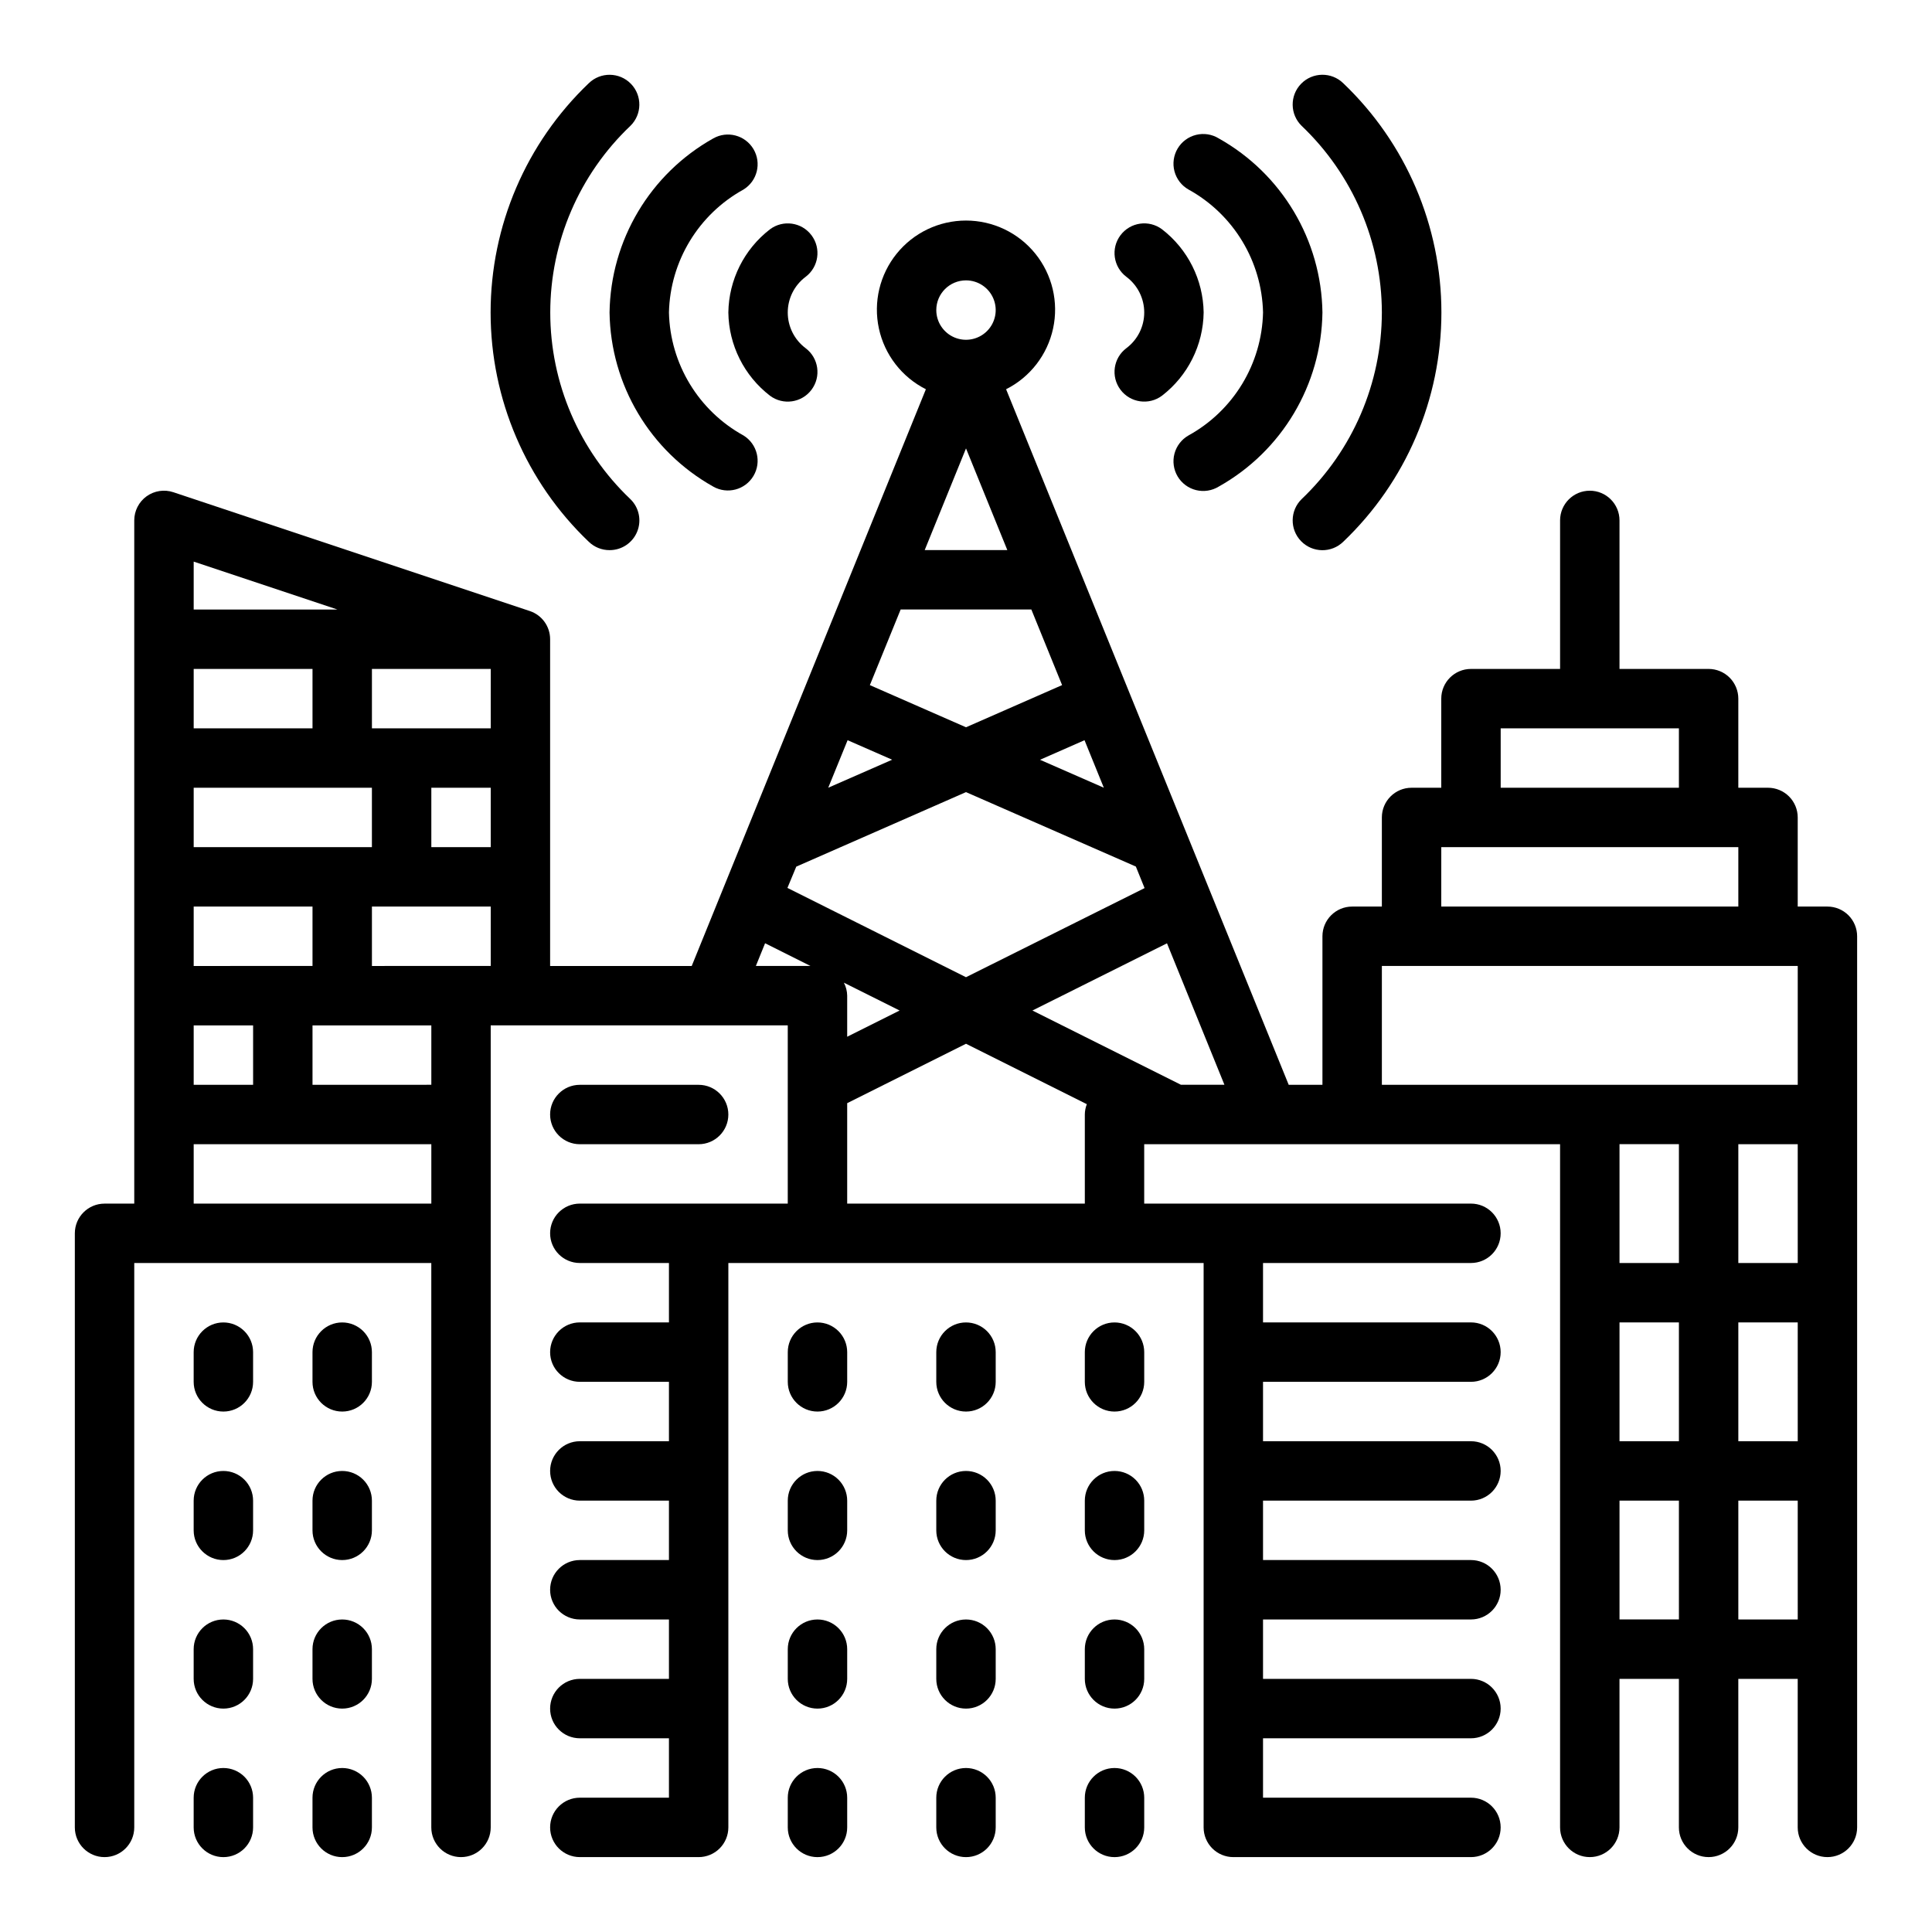 <?xml version="1.0" encoding="UTF-8"?>
<!-- The Best Svg Icon site in the world: iconSvg.co, Visit us! https://iconsvg.co -->
<svg fill="#000000" width="800px" height="800px" version="1.1" viewBox="144 144 512 512" xmlns="http://www.w3.org/2000/svg">
 <g>
  <path d="m333.01 272.95c3.731 2.125 8.477 0.867 10.668-2.824 2.191-3.695 1.016-8.461-2.641-10.719-11.918-6.566-19.445-18.98-19.758-32.59 0.312-13.605 7.84-26.02 19.758-32.59 3.656-2.254 4.832-7.019 2.641-10.715-2.191-3.695-6.938-4.949-10.668-2.824-16.727 9.379-27.195 26.957-27.473 46.129 0.277 19.176 10.742 36.754 27.473 46.133z"/>
  <path d="m305.54 289.79c3.211 0.016 6.109-1.926 7.32-4.902 1.211-2.973 0.496-6.387-1.812-8.621-13.551-12.879-21.223-30.758-21.223-49.453s7.672-36.57 21.223-49.449c3.125-3.043 3.188-8.043 0.145-11.164-3.043-3.121-8.043-3.184-11.164-0.141-16.609 15.844-26.012 37.801-26.012 60.754 0 22.957 9.402 44.914 26.012 60.758 1.477 1.43 3.453 2.227 5.512 2.219z"/>
  <path d="m348.04 248.86c3.477 2.609 8.414 1.902 11.02-1.574 2.609-3.477 1.906-8.414-1.574-11.02-2.973-2.231-4.723-5.731-4.723-9.449 0-3.715 1.75-7.215 4.723-9.445 3.481-2.609 4.184-7.543 1.574-11.02-2.606-3.481-7.543-4.184-11.02-1.574-6.844 5.281-10.902 13.398-11.02 22.039 0.117 8.645 4.176 16.762 11.02 22.043z"/>
  <path d="m442.51 236.26c-3.477 2.606-4.184 7.543-1.574 11.02s7.543 4.184 11.02 1.574c6.844-5.281 10.902-13.398 11.023-22.043-0.121-8.641-4.18-16.758-11.023-22.039-3.477-2.609-8.41-1.906-11.02 1.574-2.609 3.477-1.902 8.41 1.574 11.02 2.973 2.231 4.723 5.731 4.723 9.445 0 3.719-1.75 7.219-4.723 9.449z"/>
  <path d="m458.96 194.22c11.918 6.57 19.445 18.984 19.758 32.59-0.312 13.609-7.84 26.023-19.758 32.59-1.836 1.047-3.172 2.785-3.715 4.828-0.539 2.039-0.238 4.211 0.84 6.027 1.078 1.816 2.84 3.125 4.891 3.629 2.047 0.504 4.215 0.164 6.012-0.941 16.73-9.379 27.199-26.957 27.473-46.133-0.277-19.172-10.746-36.75-27.473-46.129-1.797-1.109-3.965-1.449-6.012-0.941-2.051 0.504-3.812 1.812-4.891 3.625-1.078 1.816-1.379 3.992-0.84 6.031 0.543 2.043 1.879 3.781 3.715 4.824z"/>
  <path d="m510.21 226.81c-0.039 18.695-7.719 36.562-21.254 49.453-3.121 3.043-3.188 8.043-0.141 11.164 3.043 3.121 8.039 3.184 11.16 0.141 16.613-15.844 26.012-37.801 26.012-60.758 0-22.953-9.398-44.91-26.012-60.754-3.121-3.043-8.117-2.981-11.16 0.141-3.047 3.121-2.981 8.121 0.141 11.164 13.535 12.891 21.215 30.758 21.254 49.449z"/>
  <path d="m628.29 384.25h-7.875v-23.617c0-2.086-0.828-4.09-2.305-5.566-1.477-1.473-3.477-2.305-5.566-2.305h-7.871v-23.617c0-2.086-0.832-4.09-2.305-5.566-1.477-1.473-3.481-2.305-5.566-2.305h-23.617v-39.359c0-4.348-3.523-7.871-7.871-7.871s-7.875 3.523-7.875 7.871v39.359h-23.613c-4.348 0-7.875 3.523-7.875 7.871v23.617h-7.871c-4.348 0-7.871 3.523-7.871 7.871v23.617h-7.871c-4.348 0-7.875 3.523-7.875 7.871v39.359l-8.941 0.004-74.895-184.33c6.375-3.211 10.953-9.137 12.457-16.113 1.508-6.977-0.227-14.258-4.707-19.812-4.484-5.555-11.238-8.781-18.375-8.781-7.141 0-13.895 3.227-18.375 8.781-4.484 5.555-6.215 12.836-4.711 19.812 1.504 6.977 6.082 12.902 12.457 16.113l-62.055 152.84h-37.527v-86.594c0-3.391-2.168-6.398-5.383-7.469l-94.465-31.488c-2.402-0.801-5.039-0.398-7.094 1.082-2.051 1.48-3.266 3.856-3.266 6.387v181.06h-7.871c-4.348 0-7.875 3.523-7.875 7.871v157.44c0 4.348 3.527 7.871 7.875 7.871 4.348 0 7.871-3.523 7.871-7.871v-149.57h78.719v149.57c0 4.348 3.527 7.871 7.875 7.871 4.348 0 7.871-3.523 7.871-7.871v-212.55h78.719v47.23l-55.102 0.004c-4.348 0-7.875 3.523-7.875 7.871s3.527 7.871 7.875 7.871h23.617v15.742h-23.617c-4.348 0-7.875 3.527-7.875 7.875 0 4.348 3.527 7.871 7.875 7.871h23.617v15.742h-23.617c-4.348 0-7.875 3.527-7.875 7.875 0 4.348 3.527 7.871 7.875 7.871h23.617v15.742h-23.617c-4.348 0-7.875 3.527-7.875 7.875s3.527 7.871 7.875 7.871h23.617v15.742h-23.617c-4.348 0-7.875 3.527-7.875 7.875 0 4.348 3.527 7.871 7.875 7.871h23.617v15.742h-23.617c-4.348 0-7.875 3.527-7.875 7.875 0 4.348 3.527 7.871 7.875 7.871h31.488-0.004c2.09 0 4.094-0.832 5.566-2.305 1.477-1.477 2.309-3.481 2.309-5.566v-149.57h125.95v149.57c0 2.086 0.828 4.09 2.305 5.566 1.477 1.473 3.477 2.305 5.566 2.305h62.977c4.348 0 7.871-3.523 7.871-7.871 0-4.348-3.523-7.875-7.871-7.875h-55.105v-15.742h55.105c4.348 0 7.871-3.523 7.871-7.871 0-4.348-3.523-7.875-7.871-7.875h-55.105v-15.742h55.105c4.348 0 7.871-3.523 7.871-7.871s-3.523-7.875-7.871-7.875h-55.105v-15.742h55.105c4.348 0 7.871-3.523 7.871-7.871 0-4.348-3.523-7.875-7.871-7.875h-55.105v-15.742h55.105c4.348 0 7.871-3.523 7.871-7.871 0-4.348-3.523-7.875-7.871-7.875h-55.105v-15.742h55.105c4.348 0 7.871-3.523 7.871-7.871s-3.523-7.871-7.871-7.871h-86.594v-15.746h110.21v181.06c0 4.348 3.527 7.871 7.875 7.871s7.871-3.523 7.871-7.871v-39.363h15.742v39.363c0 4.348 3.527 7.871 7.875 7.871 4.348 0 7.871-3.523 7.871-7.871v-39.363h15.742v39.363c0 4.348 3.527 7.871 7.875 7.871 4.348 0 7.871-3.523 7.871-7.871v-236.16c0-2.086-0.832-4.09-2.305-5.566-1.477-1.477-3.481-2.305-5.566-2.305zm-432.96-91.418 38.086 12.699h-38.086zm0 28.441h31.488v15.742l-31.488 0.004zm0 31.488h47.23v15.742l-47.23 0.004zm0 31.488h31.488v15.742l-31.488 0.004zm0 31.488h15.746v15.742l-15.746 0.004zm62.977 47.23-62.977 0.004v-15.746h62.977zm0-31.488-31.488 0.004v-15.746h31.488zm15.742-31.488-31.484 0.004v-15.746h31.488zm0-31.488-15.742 0.004v-15.746h15.742zm0-31.488-31.484 0.004v-15.746h31.488zm157.36 3.148 5.117 12.594-16.91-7.406zm-31.406-121.86c3.184 0 6.055 1.918 7.269 4.859 1.219 2.941 0.547 6.328-1.703 8.578-2.254 2.254-5.641 2.926-8.582 1.707s-4.859-4.09-4.859-7.273c0-4.348 3.527-7.871 7.875-7.871zm0 44.531 10.949 26.945h-21.895zm-17.32 42.691h34.637l8.148 20.035-25.465 11.176-25.48-11.172zm-14.059 34.637 11.809 5.172-16.941 7.422zm-13.602 33.504 44.98-19.746 45.012 19.727 2.312 5.707-47.328 23.617-47.32-23.664zm-10.707 26.324 2.441-6.016 12.027 6.016zm38.094 11.809-13.895 6.949v-10.887c-0.02-1.199-0.32-2.379-0.875-3.441zm49.082 27.551v23.617h-62.977v-26.617l31.488-15.742 32.023 16.012c-0.344 0.867-0.527 1.793-0.535 2.731zm25.473-7.871-39.359-19.68 35.66-17.812 15.223 37.492zm84.734-94.465h47.23v15.742h-47.23zm-15.742 31.488h78.719v15.742h-78.723zm62.977 204.67h-15.746v-31.488h15.742zm0-47.23-15.746-0.004v-31.488h15.742zm0-47.23-15.746-0.004v-31.488h15.742zm31.488 94.465-15.746-0.004v-31.488h15.742zm0-47.23-15.746-0.008v-31.488h15.742zm0-47.23-15.746-0.008v-31.488h15.742zm0-47.23-110.21-0.008v-31.488h110.21z"/>
  <path d="m360.64 494.46c-4.348 0-7.871 3.527-7.871 7.875v7.871c0 4.348 3.523 7.871 7.871 7.871 4.348 0 7.875-3.523 7.875-7.871v-7.871c0-2.09-0.832-4.09-2.309-5.566-1.477-1.477-3.477-2.309-5.566-2.309z"/>
  <path d="m400 494.46c-4.348 0-7.875 3.527-7.875 7.875v7.871c0 4.348 3.527 7.871 7.875 7.871s7.871-3.523 7.871-7.871v-7.871c0-2.09-0.828-4.09-2.305-5.566-1.477-1.477-3.481-2.309-5.566-2.309z"/>
  <path d="m439.36 494.46c-4.348 0-7.871 3.527-7.871 7.875v7.871c0 4.348 3.523 7.871 7.871 7.871s7.871-3.523 7.871-7.871v-7.871c0-2.09-0.828-4.09-2.305-5.566-1.477-1.477-3.481-2.309-5.566-2.309z"/>
  <path d="m360.64 533.82c-4.348 0-7.871 3.523-7.871 7.871v7.871c0 4.348 3.523 7.871 7.871 7.871 4.348 0 7.875-3.523 7.875-7.871v-7.871c0-2.09-0.832-4.09-2.309-5.566-1.477-1.477-3.477-2.305-5.566-2.305z"/>
  <path d="m400 533.82c-4.348 0-7.875 3.523-7.875 7.871v7.871c0 4.348 3.527 7.871 7.875 7.871s7.871-3.523 7.871-7.871v-7.871c0-2.09-0.828-4.09-2.305-5.566-1.477-1.477-3.481-2.305-5.566-2.305z"/>
  <path d="m439.36 533.82c-4.348 0-7.871 3.523-7.871 7.871v7.871c0 4.348 3.523 7.871 7.871 7.871s7.871-3.523 7.871-7.871v-7.871c0-2.09-0.828-4.09-2.305-5.566-1.477-1.477-3.481-2.305-5.566-2.305z"/>
  <path d="m360.64 573.18c-4.348 0-7.871 3.523-7.871 7.871v7.871c0 4.348 3.523 7.875 7.871 7.875 4.348 0 7.875-3.527 7.875-7.875v-7.871c0-2.086-0.832-4.09-2.309-5.566-1.477-1.477-3.477-2.305-5.566-2.305z"/>
  <path d="m400 573.18c-4.348 0-7.875 3.523-7.875 7.871v7.871c0 4.348 3.527 7.875 7.875 7.875s7.871-3.527 7.871-7.875v-7.871c0-2.086-0.828-4.09-2.305-5.566-1.477-1.477-3.481-2.305-5.566-2.305z"/>
  <path d="m439.36 573.18c-4.348 0-7.871 3.523-7.871 7.871v7.871c0 4.348 3.523 7.875 7.871 7.875s7.871-3.527 7.871-7.875v-7.871c0-2.086-0.828-4.09-2.305-5.566-1.477-1.477-3.481-2.305-5.566-2.305z"/>
  <path d="m360.64 612.54c-4.348 0-7.871 3.523-7.871 7.871v7.875c0 4.348 3.523 7.871 7.871 7.871 4.348 0 7.875-3.523 7.875-7.871v-7.875c0-2.086-0.832-4.09-2.309-5.566-1.477-1.477-3.477-2.305-5.566-2.305z"/>
  <path d="m400 612.54c-4.348 0-7.875 3.523-7.875 7.871v7.875c0 4.348 3.527 7.871 7.875 7.871s7.871-3.523 7.871-7.871v-7.875c0-2.086-0.828-4.09-2.305-5.566-1.477-1.477-3.481-2.305-5.566-2.305z"/>
  <path d="m439.36 612.54c-4.348 0-7.871 3.523-7.871 7.871v7.875c0 4.348 3.523 7.871 7.871 7.871s7.871-3.523 7.871-7.871v-7.875c0-2.086-0.828-4.09-2.305-5.566-1.477-1.477-3.481-2.305-5.566-2.305z"/>
  <path d="m203.2 494.46c-4.348 0-7.875 3.527-7.875 7.875v7.871c0 4.348 3.527 7.871 7.875 7.871 4.348 0 7.871-3.523 7.871-7.871v-7.871c0-2.09-0.828-4.09-2.305-5.566-1.477-1.477-3.481-2.309-5.566-2.309z"/>
  <path d="m203.2 533.82c-4.348 0-7.875 3.523-7.875 7.871v7.871c0 4.348 3.527 7.871 7.875 7.871 4.348 0 7.871-3.523 7.871-7.871v-7.871c0-2.09-0.828-4.09-2.305-5.566-1.477-1.477-3.481-2.305-5.566-2.305z"/>
  <path d="m203.2 573.18c-4.348 0-7.875 3.523-7.875 7.871v7.871c0 4.348 3.527 7.875 7.875 7.875 4.348 0 7.871-3.527 7.871-7.875v-7.871c0-2.086-0.828-4.09-2.305-5.566-1.477-1.477-3.481-2.305-5.566-2.305z"/>
  <path d="m203.2 612.54c-4.348 0-7.875 3.523-7.875 7.871v7.875c0 4.348 3.527 7.871 7.875 7.871 4.348 0 7.871-3.523 7.871-7.871v-7.875c0-2.086-0.828-4.09-2.305-5.566-1.477-1.477-3.481-2.305-5.566-2.305z"/>
  <path d="m234.69 494.46c-4.348 0-7.875 3.527-7.875 7.875v7.871c0 4.348 3.527 7.871 7.875 7.871s7.871-3.523 7.871-7.871v-7.871c0-2.09-0.828-4.09-2.305-5.566-1.477-1.477-3.481-2.309-5.566-2.309z"/>
  <path d="m234.69 533.82c-4.348 0-7.875 3.523-7.875 7.871v7.871c0 4.348 3.527 7.871 7.875 7.871s7.871-3.523 7.871-7.871v-7.871c0-2.09-0.828-4.09-2.305-5.566-1.477-1.477-3.481-2.305-5.566-2.305z"/>
  <path d="m234.69 573.18c-4.348 0-7.875 3.523-7.875 7.871v7.871c0 4.348 3.527 7.875 7.875 7.875s7.871-3.527 7.871-7.875v-7.871c0-2.086-0.828-4.09-2.305-5.566-1.477-1.477-3.481-2.305-5.566-2.305z"/>
  <path d="m234.69 612.54c-4.348 0-7.875 3.523-7.875 7.871v7.875c0 4.348 3.527 7.871 7.875 7.871s7.871-3.523 7.871-7.871v-7.875c0-2.086-0.828-4.09-2.305-5.566-1.477-1.477-3.481-2.305-5.566-2.305z"/>
  <path d="m297.66 447.23h31.488-0.004c4.348 0 7.875-3.523 7.875-7.871s-3.527-7.871-7.875-7.871h-31.484c-4.348 0-7.875 3.523-7.875 7.871s3.527 7.871 7.875 7.871z"/>
 </g>
</svg>